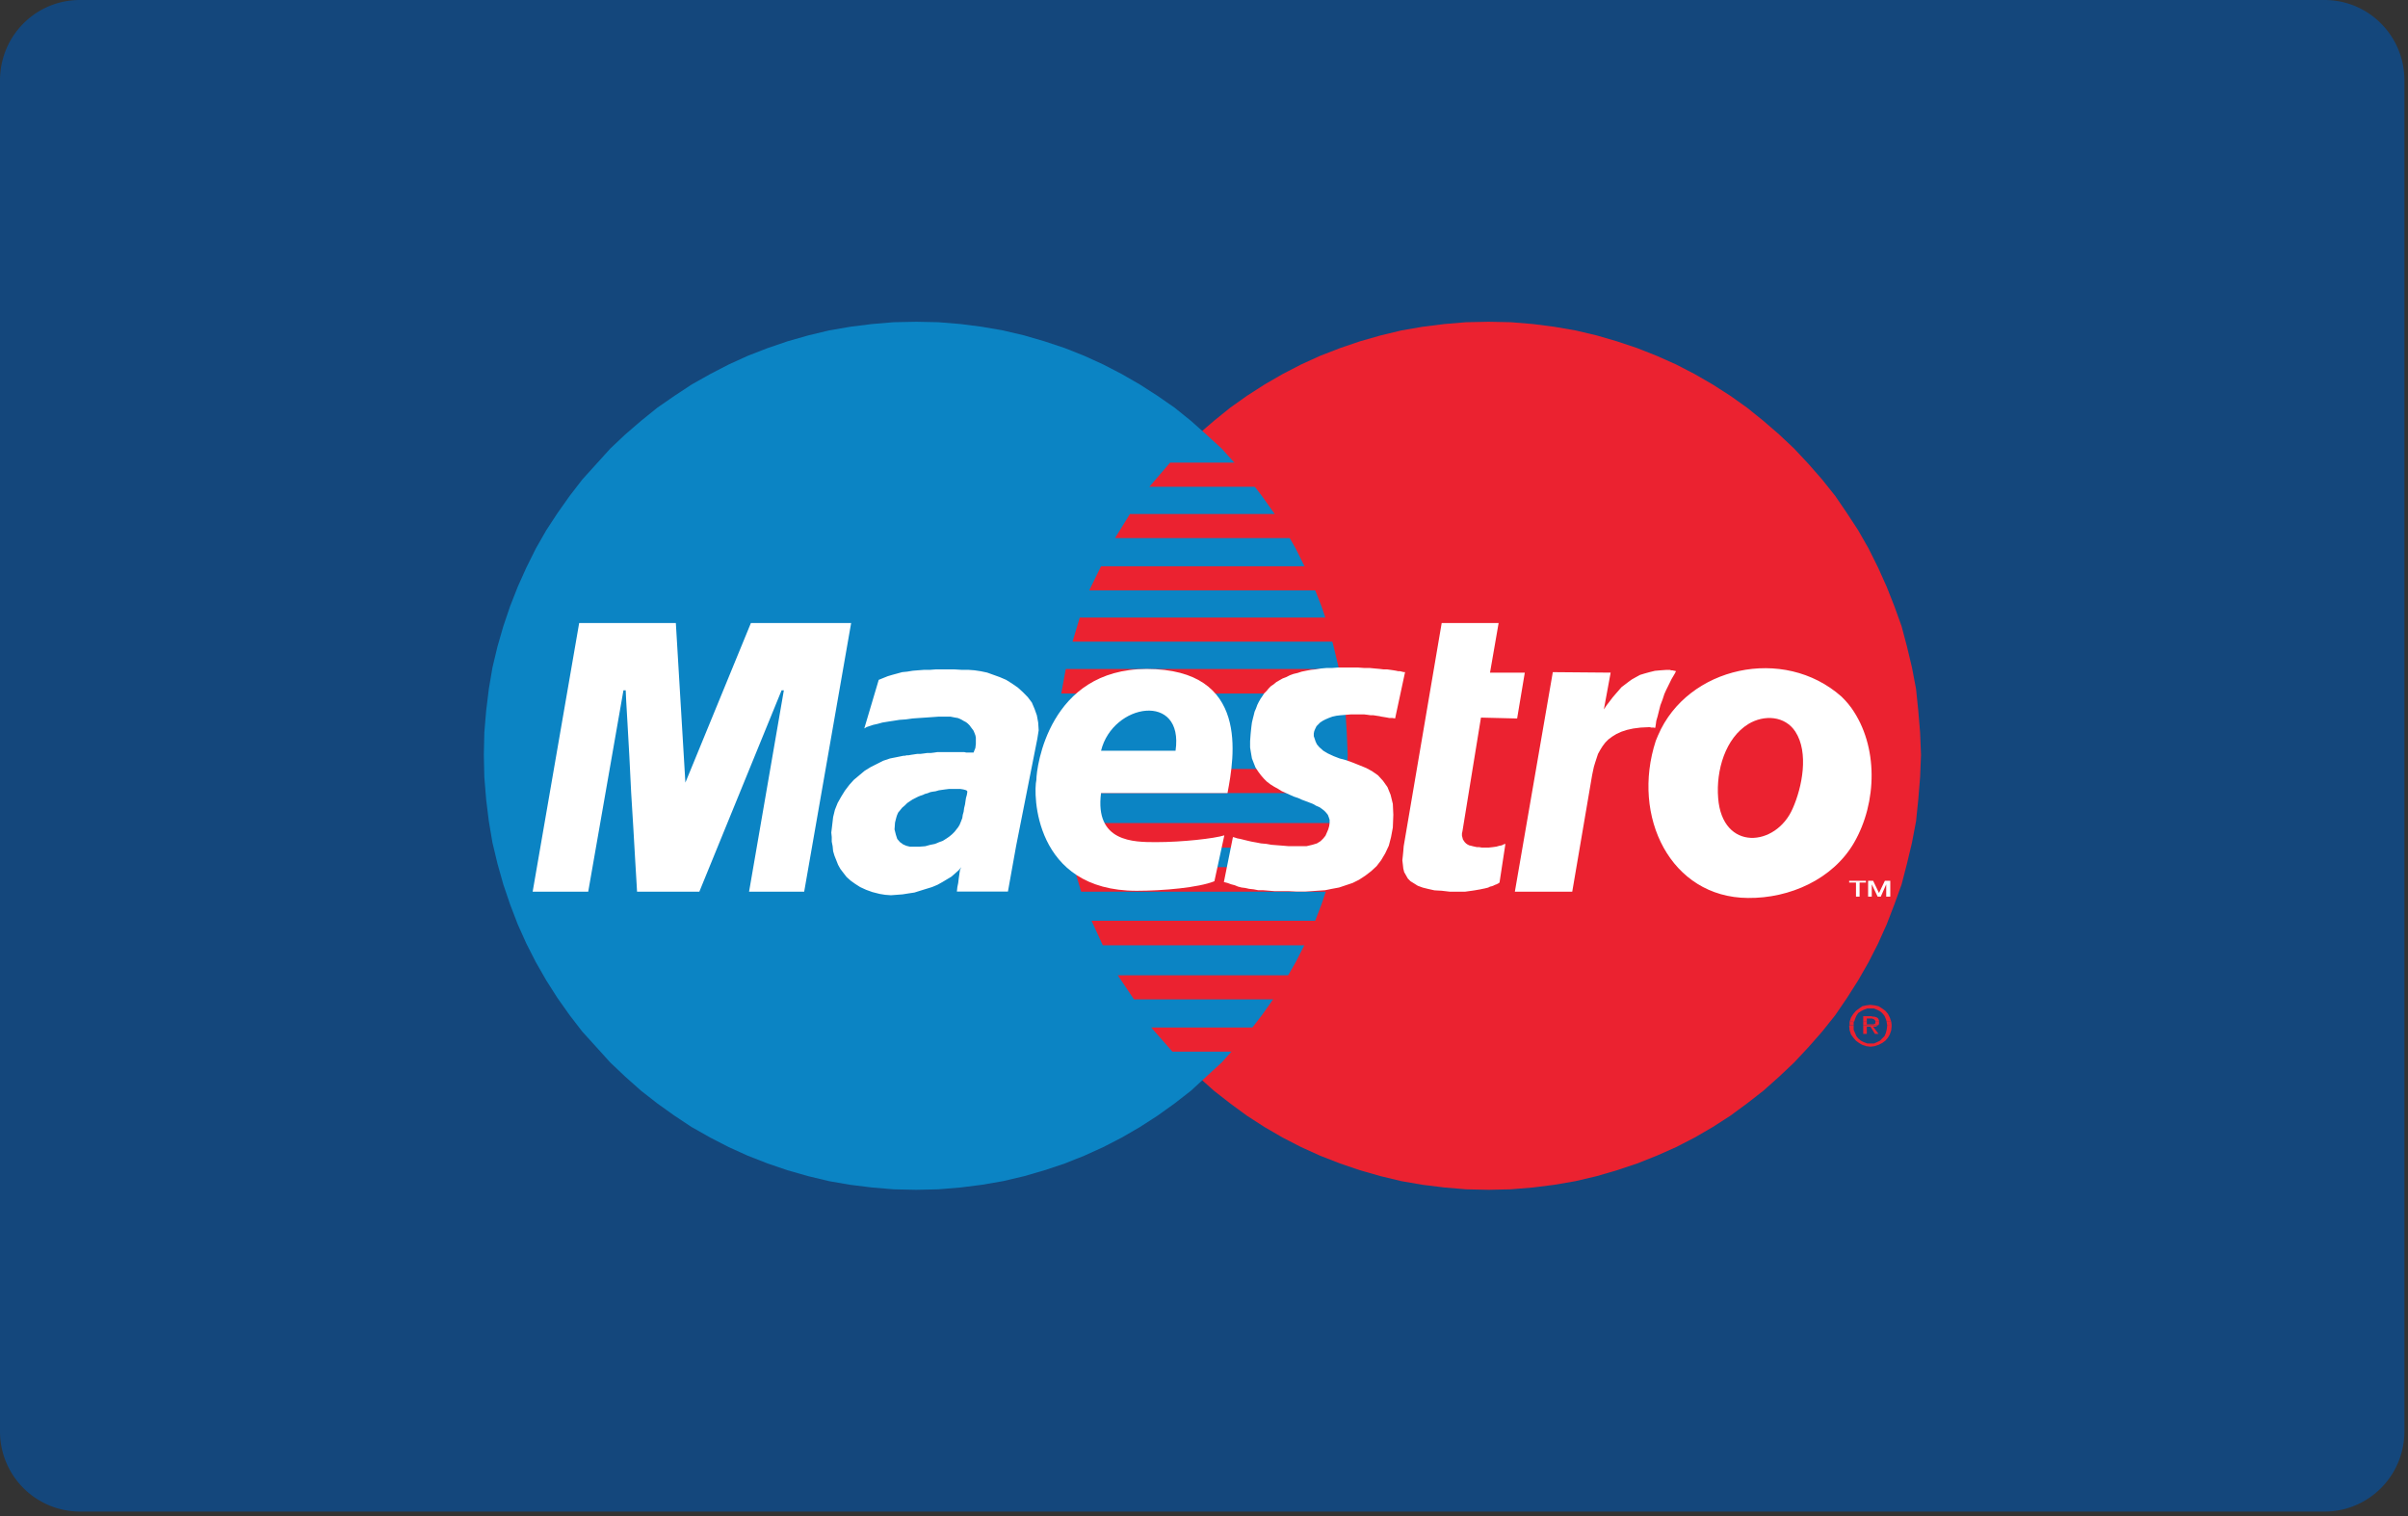 <svg width="100%" height="100%" viewBox="0 0 54 34" version="1.1" xmlns="http://www.w3.org/2000/svg" xml:space="preserve" fill-rule="evenodd" clip-rule="evenodd" stroke-linejoin="round" stroke-miterlimit="1.414"><rect x="0" y="0" width="54" height="34" fill="#333333" stroke="none"/><path d="M53.92 32.095c0 .998-.8 1.804-1.793 1.804H1.793A1.796 1.796 0 0 1 0 32.095V1.804C0 .805.8 0 1.793 0h50.334c.993 0 1.793.805 1.793 1.804v30.291z" fill="#14477c"/><path d="M33.384 26.683l.496-.011.497-.041.476-.06.476-.082.476-.112.456-.133.455-.152.437-.174.435-.193.415-.214.405-.235.396-.255.374-.275.366-.285.354-.316.335-.316.324-.347.304-.346.293-.367.264-.387.253-.398.233-.407.213-.418.192-.428.173-.449.162-.448.121-.469.112-.469.091-.479.05-.489.041-.5.02-.499-.02-.5-.041-.488-.05-.49-.091-.479-.112-.469-.121-.458-.162-.449-.173-.438-.192-.428-.213-.428-.233-.408-.253-.387-.264-.387-.293-.367-.304-.347-.324-.347-.335-.315-.354-.306-.366-.295-.374-.266-.396-.254-.405-.234-.415-.215-.435-.194-.437-.173-.455-.152-.456-.133-.476-.112-.476-.082-.476-.061-.497-.041-.496-.01-.507.01-.486.041-.487.061-.476.082-.466.112-.466.133-.446.152-.446.173-.426.194-.415.215-.405.234-.395.254-.375.266-.365.295-.354.306-.334.315-.325.347-.303.347-.284.367-.274.387-.243.387-.234.408-.212.428-.193.428-.172.438-.162.449-.122.458-.111.469-.081.479-.061.49-.04.488-.01.5.01.499.04.5.061.489.081.479.111.469.122.469.162.448.172.449.193.428.212.418.234.407.243.398.274.387.284.367.303.346.325.347.334.316.354.316.365.285.375.275.395.255.405.235.415.214.426.193.446.174.446.152.466.133.466.112.476.082.487.06.486.041.507.011z" fill="#eb2230"/><path d="M20.547 26.683l.495-.011.498-.041.476-.06.476-.082.476-.112.456-.133.456-.152.436-.174.425-.193.415-.214.406-.235.395-.255.384-.275.366-.285.344-.316.344-.316.314-.347.304-.346.284-.367.274-.387.253-.398.233-.407.213-.418.192-.428.173-.449.152-.448.121-.469.112-.469.09-.479.061-.489.031-.5.021-.499-.021-.5-.031-.488-.061-.49-.09-.479-.112-.469-.121-.458-.152-.449-.173-.438-.192-.428-.213-.428-.233-.408-.253-.387-.274-.387-.284-.367-.304-.347-.314-.347-.344-.315-.344-.306-.366-.295-.384-.266-.395-.254-.406-.234-.415-.215-.425-.194-.436-.173-.456-.152-.456-.133-.476-.112-.476-.082-.476-.061-.498-.041-.495-.01-.507.01-.486.041-.487.061-.475.082-.467.112-.466.133-.446.152-.445.173-.426.194-.415.215-.416.234-.385.254-.385.266-.365.295-.355.306-.334.315-.314.347-.314.347-.283.367-.274.387-.253.387-.233.408-.213.428-.192.428-.172.438-.152.449-.132.458-.112.469-.081.479-.06.49-.041.488-.011.5.011.499.041.5.06.489.081.479.112.469.132.469.152.448.172.449.192.428.213.418.233.407.253.398.274.387.283.367.314.346.314.347.334.316.355.316.365.285.385.275.385.255.416.235.415.214.426.193.445.174.446.152.466.133.467.112.475.082.487.06.486.041.507.011z" fill="#0b84c4"/><path d="M25.775 10.916h4.903v-.541H26.24l-.465.541zm-.77 1.151h5.673v-.54h-5.339l-.334.54zm-.578 1.172h6.251v-.54h-5.987l-.264.54zm-.375 1.151h6.626v-.54h-6.464l-.162.54zm-.253 1.164h6.879v-.551H23.9l-.101.551zm-.051 2.232h6.93v-.54h-6.97l.04.54zm.172 1.223h6.758v-.551h-6.859l.101.551zm.325.988h6.433v-.55h-6.596l.163.55zm.486 1.203h5.947v-.55h-6.2l.253.55zm.699 1.212h5.248v-.54h-5.612l.364.54zm.862 1.172h4.336v-.541h-4.813l.477.541zm15.186-.671l.03-.092.052-.082.061-.071.07-.051.071-.051.091-.02.092-.011.091.011.091.02.081.051.071.051.06.071.041.082.031.092h-.102l-.019-.062-.031-.071-.051-.061-.05-.041-.061-.031-.071-.03h-.152l-.082.03-.06.031-.061.041-.041.061-.03.071-.02.062h-.102z" fill="#eb2230"/><path d="M41.783 22.913v-.123h.182l.04.01h.031l.031.01.03.011.02.02.01.021.01.02v.031h-.081v-.021l-.01-.01-.01-.01-.01-.01-.011-.011h-.02l-.01-.01h-.121v.072h-.081zm-.305.08v-.081h.102l-.011.009v.072h-.091z" fill="#eb2230"/><path d="M41.783 22.993v-.081h.081v.061h.151l.021-.011h.01l.01-.02v-.03h.081v.05l-.01.021-.01.01h-.334zm.537 0l-.011-.072v-.009h.102l.01.081h-.101zm-.842.001l-.01.009.01.103.03.091.052.072.061.071.07.051.071.041.091.03.092.011.091-.011.091-.03.081-.041.071-.051.06-.071.041-.072.031-.091.01-.103v-.009h-.101v.009l-.011.092-.019.072-.031.071-.051.051-.05.051-.061.03-.071.031h-.152l-.082-.031-.06-.03-.061-.051-.041-.051-.03-.071-.031-.072v-.101h-.091z" fill="#eb2230"/><path d="M41.783 22.994v.193h.081v-.163h.081l.101.163h.081l-.122-.163h.062l.02-.01.02-.02h.01-.334z" fill="#eb2230"/><path d="M31.286 16.112l-.061-.01h-.071l-.05-.01-.06-.01-.062-.01-.05-.011-.061-.009-.071-.011h-.061l-.07-.01-.082-.01h-.283l-.122.01-.121.01-.092.011-.091.02-.081.03-.072.031-.06.031-.061.04-.04.041-.041.041-.03.061-.021.051-.01.051v.061l.021.061.02.061.03.062.051.061.092.082.101.06.131.061.132.051.152.041.142.051.152.061.152.062.131.071.132.092.112.122.101.142.071.174.05.204.011.244-.011.286-.04.214-.05.193-.082.174-.091.153-.101.132-.121.112-.133.102-.141.092-.142.071-.152.051-.152.051-.162.03-.152.031-.152.01-.152.011-.142.009h-.192l-.183-.009h-.314l-.131-.011-.122-.01h-.112l-.101-.02-.102-.011-.09-.02-.082-.01-.08-.021-.072-.03-.081-.021-.081-.03-.081-.02.203-1.009.04.01.061.02.061.011.081.02.081.02.091.021.112.02.101.02.122.011.111.02.253.02.132.011h.405l.132-.031.101-.031.082-.051.061-.061.049-.061.031-.071.031-.072.02-.071.01-.071v-.072l-.02-.061-.02-.051-.041-.051-.04-.041-.051-.04-.061-.041-.071-.03-.071-.041-.081-.031-.081-.031-.081-.03-.091-.041-.091-.03-.092-.041-.09-.041-.092-.041-.081-.051-.091-.05-.081-.051-.081-.062-.071-.071-.061-.071-.061-.082-.061-.092-.04-.101-.04-.103-.021-.122-.02-.122v-.143l.011-.153.009-.091.01-.092.011-.082.019-.081.021-.082.02-.081.031-.071.03-.082.03-.061.041-.072.041-.06.04-.062.051-.051.051-.061.05-.051.061-.041.061-.051.071-.041.07-.04.082-.031.08-.041.082-.03.09-.021.092-.03.102-.021.11-.02.102-.01.121-.02.122-.011h.122l.132-.01h.455l.142.01h.122l.111.011.102.009.091.011h.081l.071.01.071.01.061.01.049.011h.041l.041.01.04.01h.031l-.223 1.039zm1.044-2.139h1.277l-.193 1.112h.78l-.172 1.028-.811-.02-.415 2.548-.011.051v.051l.011.041.01.041.02.03.021.031.03.03.03.021.04.021.041.009.041.011.04.009.051.011h.05l.061.01h.153l.091-.01.08-.011.072-.02.05-.009.041-.021.03-.01h.011l-.132.866-.031.021-.041.02-.03.01-.04.02-.031.011-.04.009-.041.021-.04.01-.041.01-.051.01-.05.011-.061.01-.061.011-.061.009-.081.011-.071.01h-.344l-.182-.021-.162-.009-.143-.032-.121-.03-.111-.041-.081-.051-.081-.05-.061-.062-.04-.071-.041-.072-.02-.081-.01-.092-.011-.091.011-.102.01-.102.009-.112.852-5.005zm-9.544 5.003l-.183 1.019h-1.145l.011-.101.019-.092.011-.092.01-.071.01-.071.01-.061.02-.042.011-.02-.061.071-.081.072-.081.071-.101.061-.102.061-.111.062-.122.051-.131.04-.132.041-.131.041-.133.02-.132.021-.131.01-.132.01-.131-.01-.122-.02-.162-.041-.141-.051-.133-.061-.111-.071-.101-.072-.092-.082-.071-.091-.07-.092-.051-.092-.04-.101-.041-.103-.03-.101-.011-.113-.02-.101v-.103l-.01-.101.021-.174.02-.173.04-.163.061-.153.08-.142.082-.133.101-.133.101-.112.122-.102.122-.102.132-.081.141-.071.142-.072.152-.051.152-.03.152-.031h.03l.041-.01h.04l.061-.011.061-.009.071-.011h.071l.081-.01.07-.01h.082l.081-.01.071-.011h.598l.05.011h.162l.011-.031.029-.071.011-.092v-.143l-.011-.051-.019-.05-.021-.051-.03-.041-.031-.041-.03-.041-.04-.04-.04-.031-.041-.021-.051-.03-.041-.021-.05-.02-.061-.01-.051-.01-.05-.01h-.275l-.141.01-.142.01-.151.01-.142.01-.152.021-.142.01-.132.021-.131.02-.122.02-.112.031-.091.02-.091.03-.061.021-.05.03.324-1.09.101-.041.102-.041.101-.03.111-.03.112-.031.111-.011.122-.02.121-.01.132-.01h.132l.131-.01h.426l.162.01h.152l.132.01.141.021.143.03.141.051.142.051.142.061.131.082.132.091.112.102.111.113.091.121.061.143.051.143.03.163.011.173-.031.194-.476 2.405z" fill="#fff"/><path d="M21.692 17.765v-.02l-.021-.021-.03-.01-.04-.01-.061-.01h-.263l-.082.01-.071.01-.07.01-.072.021-.071.01-.05.01-.051.021-.03.009-.041.011-.04.02-.061.02-.051.021-.061.031-.06.03-.062.041-.06.041-.051.051-.06.051-.041.05-.051.062-.03.071-.02.072-.02.081-.011.153.031.122.03.092.061.071.071.051.071.031.08.02h.214l.131-.01.112-.031.101-.02.101-.041.081-.03.081-.051.061-.042.061-.05.061-.061.04-.051.04-.051.031-.051.021-.051.02-.051.02-.051.01-.071.02-.071.011-.082.02-.082.01-.071.011-.071.02-.072.01-.061z" fill="#0b84c4"/><path d="M13.191 19.997h-1.246l1.043-6.024h2.168l.214 3.578 1.469-3.578h2.248l-1.053 6.024h-1.236l.78-4.515h-.051l-1.844 4.515h-1.397l-.011-.194-.03-.5-.041-.712-.05-.816-.041-.825-.041-.724-.03-.52-.01-.224h-.071.02l-.79 4.515zm20.78 0h1.287l.445-2.609.021-.102.02-.092.031-.102.03-.091.03-.092.051-.092.051-.082.061-.081.07-.071.081-.061.101-.062.112-.051.122-.04.141-.031.163-.021.182-.009H37l.031.009h.061l.02.011.01-.02.01-.062.011-.081.03-.103.03-.121.031-.123.05-.132.04-.123.041-.091.041-.082.04-.082.04-.081.042-.071.03-.051.02-.041.01-.01h-.01l-.01-.01h-.021l-.04-.011h-.03l-.031-.01h-.071l-.141.01-.122.011-.122.03-.112.031-.101.031-.091.05-.091.051-.071.051-.08.061-.082.062-.061.071-.071.081-.07.082-.061.081-.071.092-.061.092.152-.825-1.297-.011-.851 4.923zm7.326-4.374l.08.082.071.081.071.092c.608.856.578 2.12.061 3.017-.476.825-1.449 1.254-2.381 1.243-1.733-.01-2.624-1.824-2.067-3.526l.051-.122c.658-1.539 2.816-2.019 4.114-.867zm.171 4.129h.376v.041h-.142v.315h-.081v-.315h-.153v-.041zm.425 0h.112l.132.275.132-.275h.121v.356h-.091v-.275l-.122.275h-.07l-.132-.275v.275h-.082v-.356z" fill="#fff"/><path d="M40.202 18.131c.213-.479.365-1.253.06-1.722-.232-.356-.698-.387-1.053-.173-.517.316-.729 1.039-.679 1.661.092 1.203 1.297 1.1 1.672.234z" fill="#eb2230"/><path d="M27.527 17.786c.152-.805.507-2.783-1.813-2.783-2.189 0-2.473 2.201-2.473 2.487-.07.296-.07 2.487 2.25 2.487.587 0 1.388-.071 1.742-.214l.223-1.029c-.223.071-.942.152-1.53.152-.506 0-1.378 0-1.235-1.1h2.836z" fill="#fff"/><path d="M24.691 16.837h1.671c.193-1.325-1.408-1.07-1.671 0z" fill="#0b84c4"/></svg>